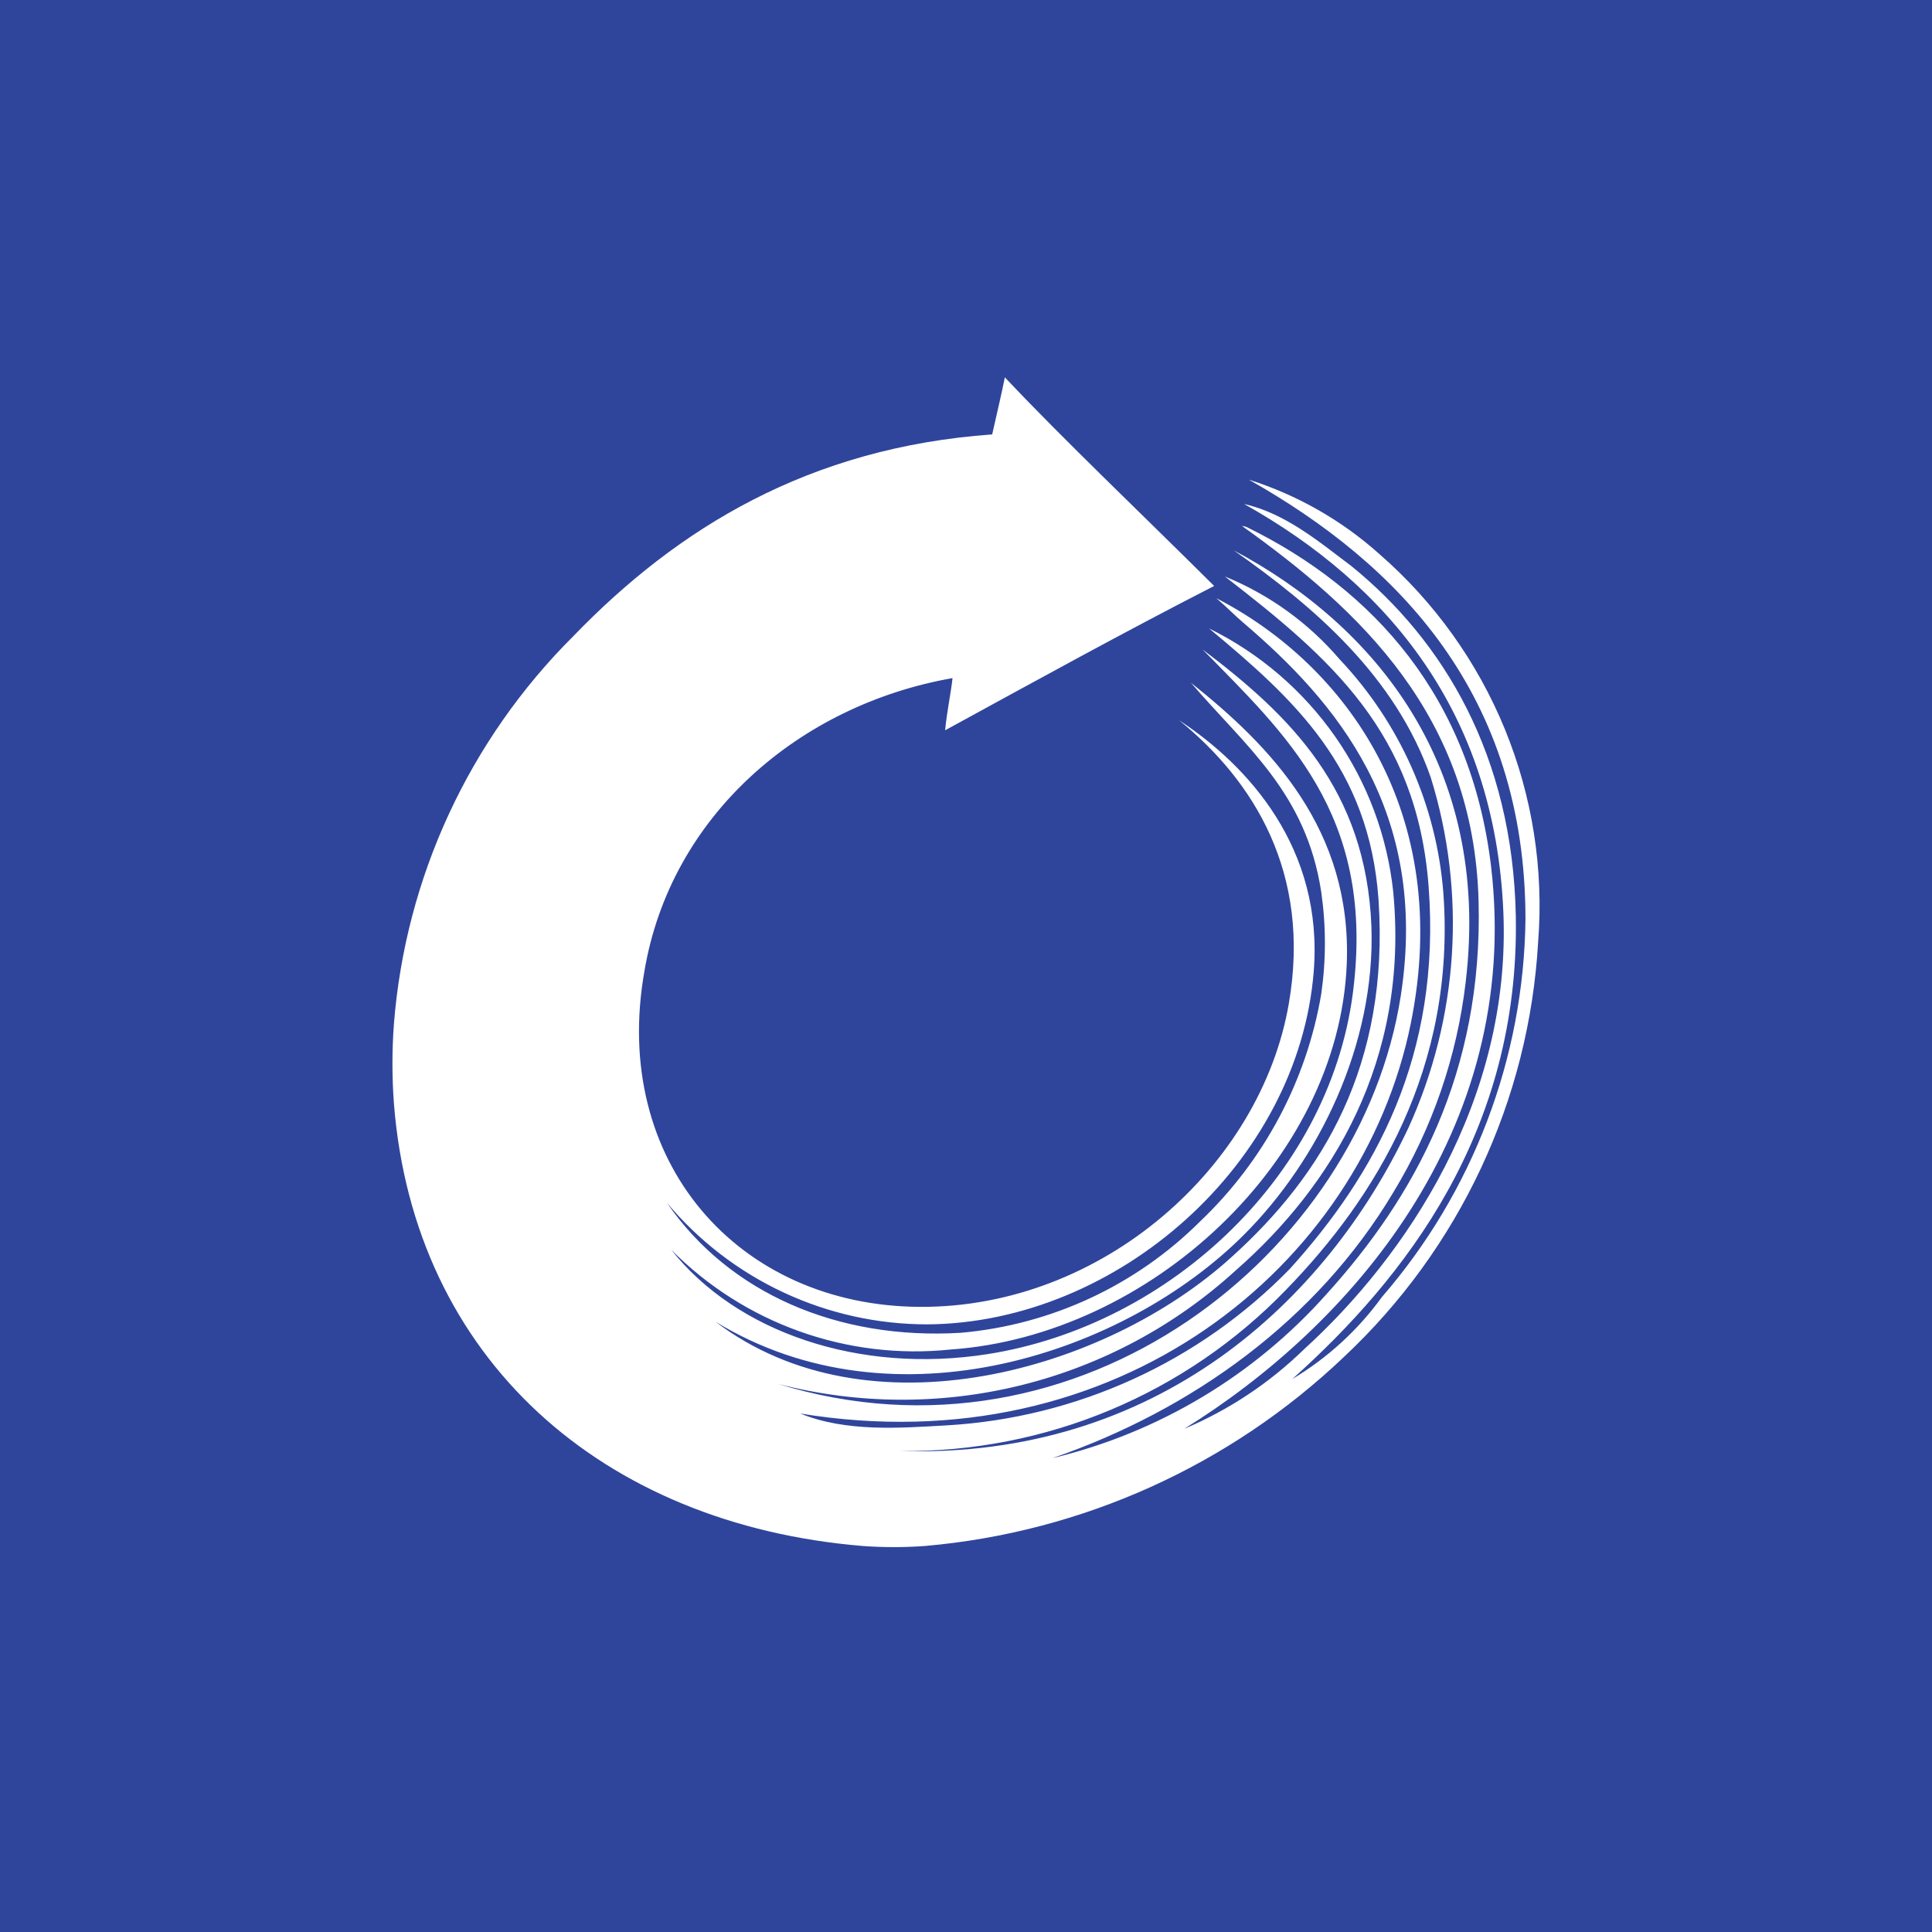 <svg width="256" height="256" viewBox="0 0 256 256" fill="none" xmlns="http://www.w3.org/2000/svg">
<rect x="0" y="0" width="256" height="256" fill="#808080" stroke="none"/>
<g clip-path="url(#clip0_809_1038)">
<rect width="256" height="256" fill="#2F459C"/>
<path fill-rule="evenodd" clip-rule="evenodd" d="M156.93 189.319C162.833 186.828 168.215 183.254 172.797 178.782C186.167 166.622 200.282 145.945 199.201 120.794C198.058 94.328 183.831 77.408 164.857 66.784C170.324 68.024 174.723 71.743 179.059 75.003C191.199 84.858 200.456 100.043 200.853 121.451C201.363 149.962 186.191 169.337 171.244 182.724C175.896 179.944 179.933 176.25 183.11 171.865C195.173 157.947 201.911 140.221 202.133 121.823C202.133 91.948 185.235 74.718 165.491 63.561C171.883 65.581 177.771 68.937 182.762 73.404C190.047 79.74 195.745 87.689 199.4 96.615C203.055 105.542 204.566 115.197 203.811 124.81C202.616 145.765 193.394 165.461 178.053 179.824C162.938 194.206 143.369 203.032 122.561 204.851C119.818 205.05 117.065 205.05 114.323 204.851C79.78 202 54.855 180.059 52.196 146.218C51.935 142.711 51.935 139.189 52.196 135.681C53.724 116.268 62.159 98.04 75.978 84.287C89.795 69.982 107.191 59.297 131.47 57.562C132.066 54.921 132.775 51.897 133.147 50C141.137 58.467 150.866 67.677 160.881 77.643C148.791 83.841 137.024 90.324 125.232 96.77C125.468 94.291 126.04 91.601 126.214 89.853C105.911 93.423 88.838 108.088 85.384 128.715C80.936 153.829 97.722 173.055 121.927 173.167C146.132 173.279 167.069 154.486 170.772 133.004C173.778 115.649 166.112 103.464 156.246 95.444C165.441 101.493 175.369 112.426 174.077 128.715C172.051 154.139 148.07 175.287 122.909 175.485C116.319 175.491 109.808 174.05 103.839 171.265C97.869 168.48 92.587 164.419 88.366 159.37C96.579 171.32 110.968 177.592 127.32 176.601C139.299 175.546 150.525 170.32 159.03 161.837C167.491 153.784 173.118 143.218 175.071 131.715C175.717 127.23 175.717 122.676 175.071 118.191C173.07 105.026 165.056 98.927 157.799 90.461C168.237 98.778 179.184 109.848 178.45 127.773C177.357 153.941 152.245 176.997 125.941 178.82C119.174 179.523 112.335 178.699 105.93 176.409C99.525 174.12 93.718 170.423 88.938 165.593C97.573 176.502 113.789 182.105 130.873 179.427C155.128 175.609 176.773 155.428 179.407 130.363C181.892 107.716 170.299 97.241 159.353 86.06C171.02 94.874 180.985 104.654 181.718 122.715C182.29 138.47 174.636 153.829 164.82 163.622C149.151 179.303 118.572 189.654 94.815 175.138C115.056 190.546 146.48 181.733 163.155 166.597C175.294 155.676 184.116 141.111 182.663 119.219C181.42 101.642 171.48 92.655 160.21 83.271C166.903 86.564 172.651 91.495 176.918 97.603C181.186 103.712 183.833 110.798 184.613 118.203C186.738 140.627 176.4 157.226 163.813 168.271C155.757 175.649 145.977 180.896 135.366 183.533C124.754 186.171 113.649 186.114 103.065 183.369C142.963 195.666 180.302 166.138 185.607 131.963C189.422 107.356 176.91 92.903 164.807 82.564C163.565 81.511 162.881 80.742 161.179 79.267C178.45 88.18 192.566 107.778 186.937 135.607C180.376 167.923 147.921 194.166 106.035 187.298C112.124 189.778 119.206 189.22 125.381 188.873C142.642 187.886 158.902 180.472 170.945 168.097C182.128 155.701 191 139.995 189.298 117.447C187.745 97.043 176.301 87.213 162.31 76.391C168.181 78.784 173.392 82.546 177.506 87.362C185.49 95.8 190.34 106.709 191.249 118.277C192.951 141.52 182.228 158.75 170.448 170.861C163.835 177.724 155.884 183.164 147.084 186.846C138.284 190.527 128.822 192.373 119.281 192.269C153.177 193.311 175.704 172.584 186.614 149.466C193.279 134.87 194.336 118.34 189.584 103.018C184.887 89.581 174.102 80.37 163.49 72.933C182.029 82.775 197.623 101.357 194.218 130.066C193.073 139.961 189.796 149.493 184.613 158.007C174.524 174.915 157.998 186.815 139.459 193.211C153.511 189.842 166.187 182.253 175.779 171.469C187.484 158.552 196.505 142.177 195.921 119.405C195.274 94.787 180.078 80.755 164.559 69.685C164.761 69.713 164.961 69.758 165.155 69.821C182.079 78.102 194.902 92.469 197.573 114.794C201.736 150.16 178.475 175.981 156.93 189.319Z" fill="white"/>
</g>
<defs>
<clipPath id="clip0_809_1038">
<rect width="256" height="256" fill="white"/>
</clipPath>
</defs>
</svg>
